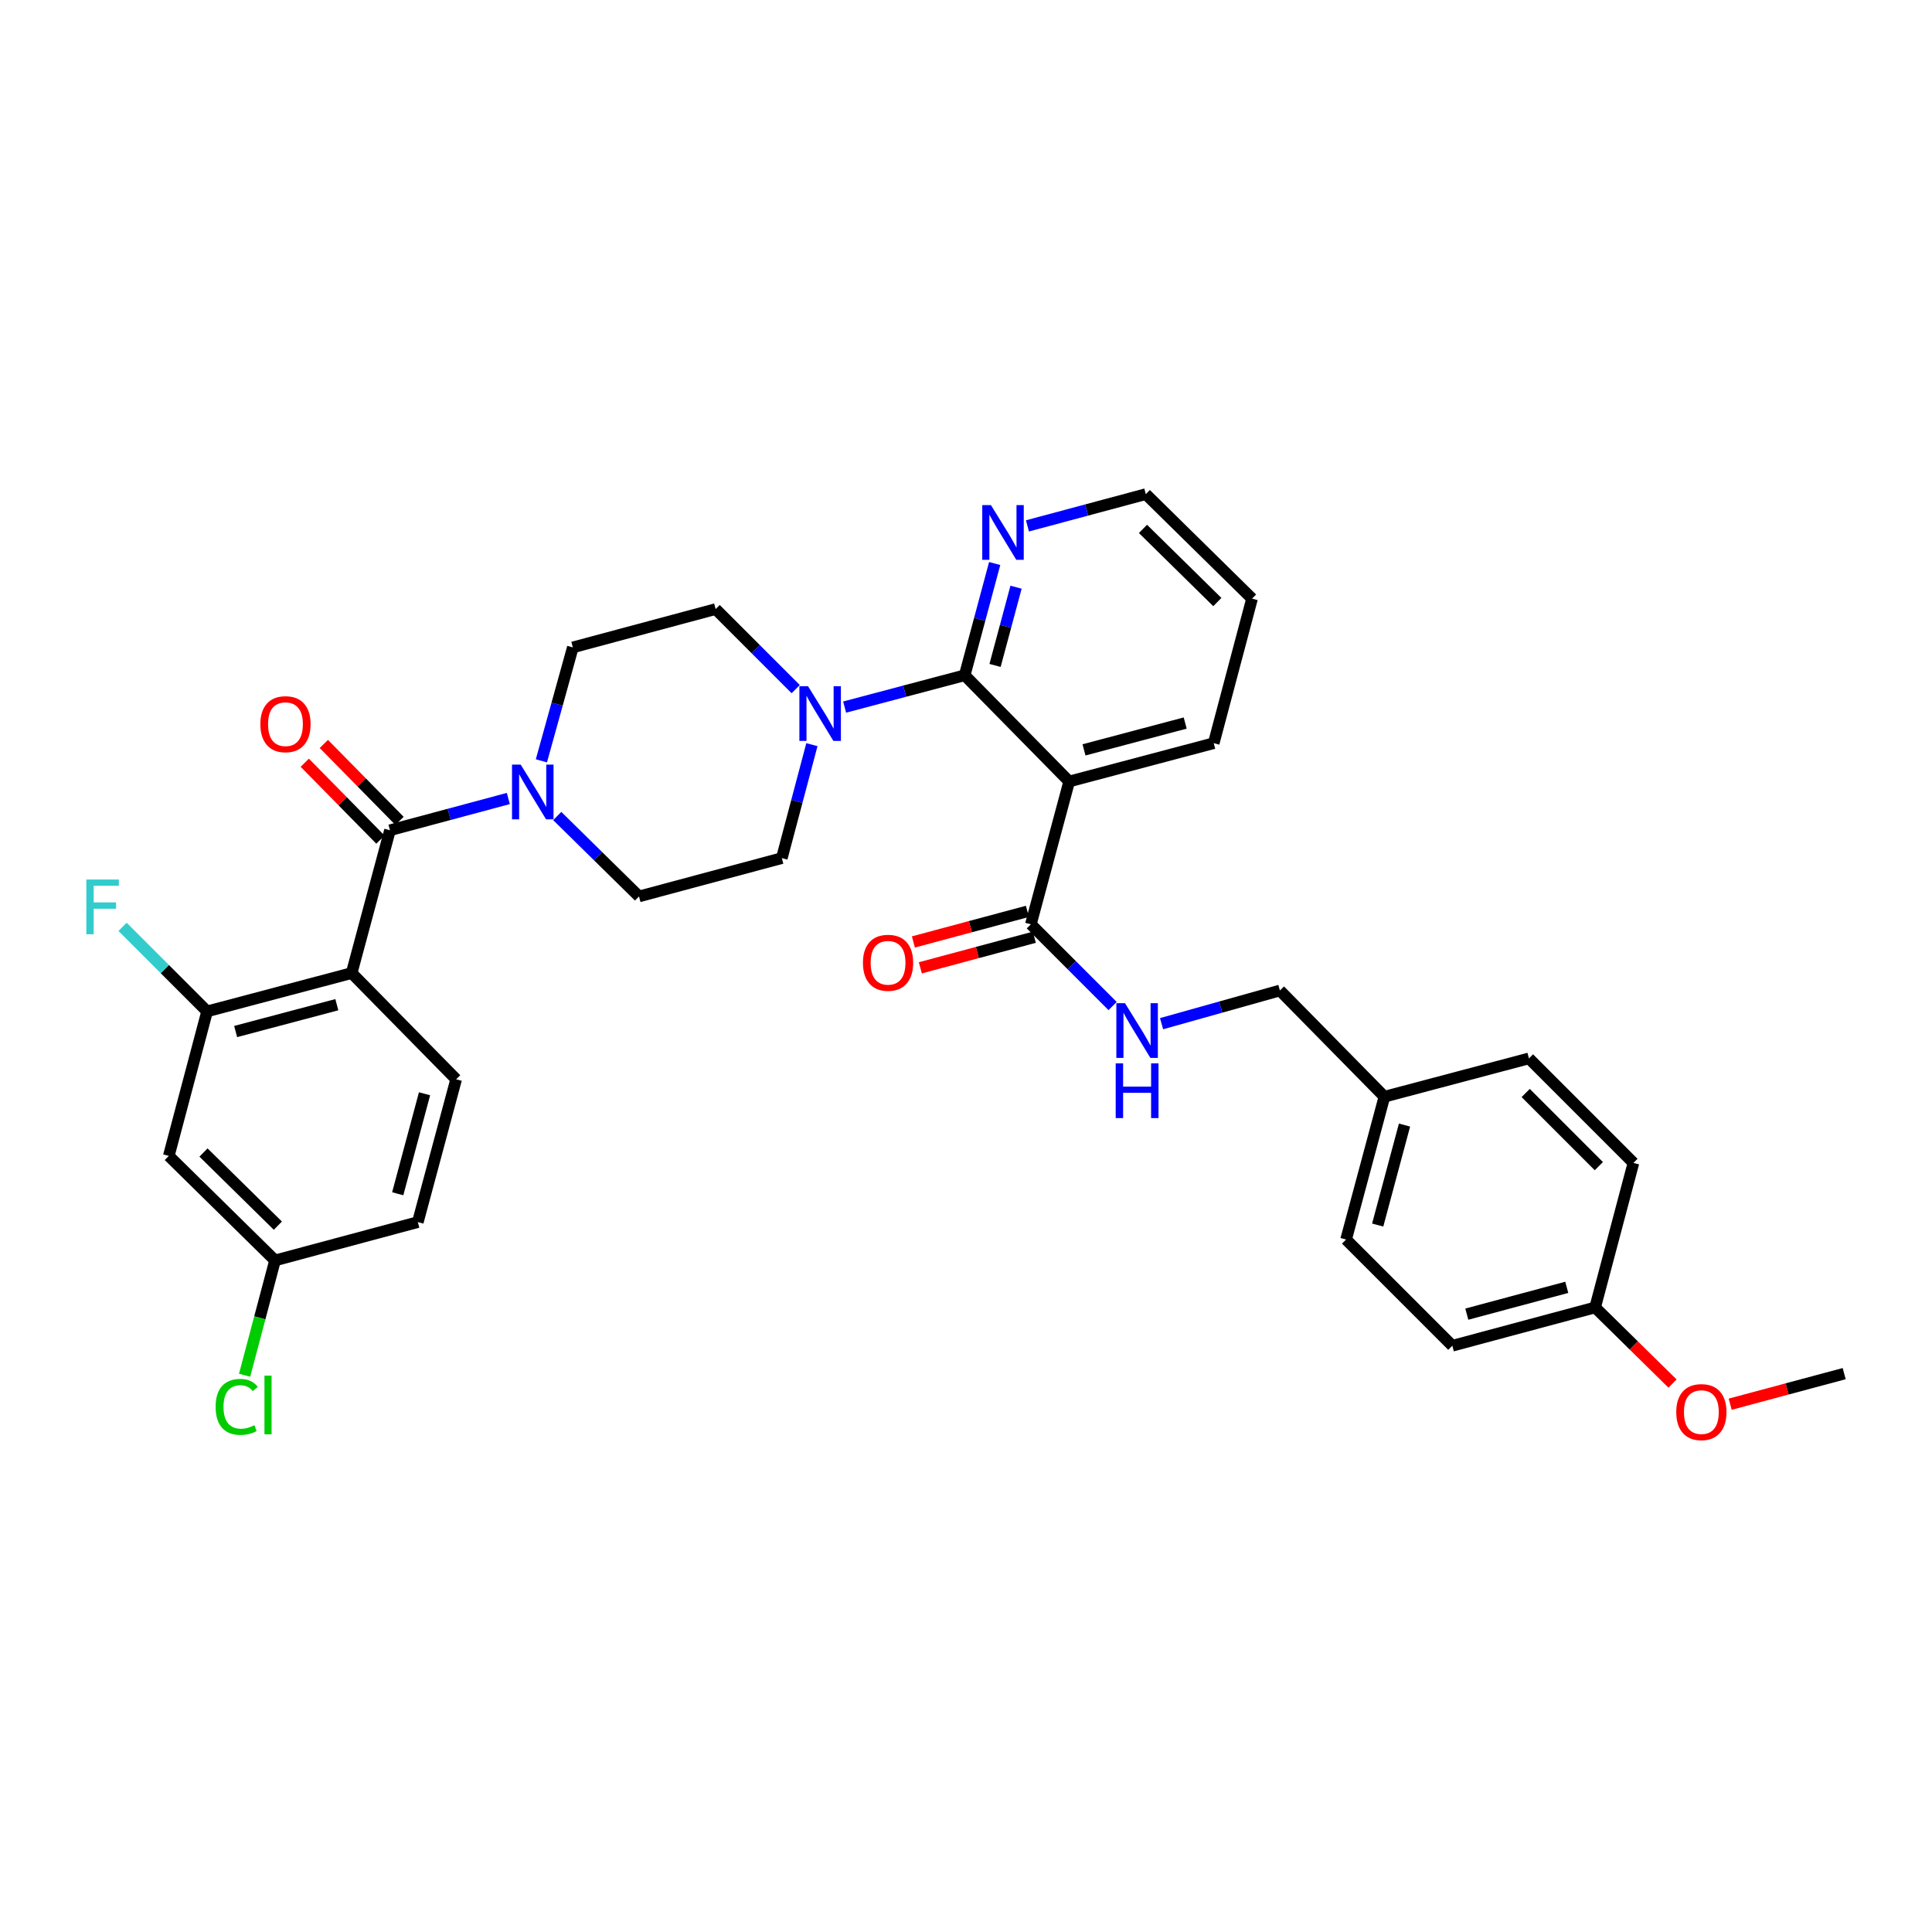 <?xml version='1.0' encoding='iso-8859-1'?>
<svg version='1.1' baseProfile='full'
              xmlns='http://www.w3.org/2000/svg'
                      xmlns:rdkit='http://www.rdkit.org/xml'
                      xmlns:xlink='http://www.w3.org/1999/xlink'
                  xml:space='preserve'
width='1000px' height='1000px' viewBox='0 0 1000 1000'>
<!-- END OF HEADER -->
<rect style='opacity:1.0;fill:#FFFFFF;stroke:none' width='1000' height='1000' x='0' y='0'> </rect>
<path class='bond-0' d='M 263.109,413.305 L 232.479,421.523' style='fill:none;fill-rule:evenodd;stroke:#0000FF;stroke-width:6px;stroke-linecap:butt;stroke-linejoin:miter;stroke-opacity:1' />
<path class='bond-0' d='M 232.479,421.523 L 201.849,429.741' style='fill:none;fill-rule:evenodd;stroke:#000000;stroke-width:6px;stroke-linecap:butt;stroke-linejoin:miter;stroke-opacity:1' />
<path class='bond-1' d='M 280.225,393.809 L 288.363,364.449' style='fill:none;fill-rule:evenodd;stroke:#0000FF;stroke-width:6px;stroke-linecap:butt;stroke-linejoin:miter;stroke-opacity:1' />
<path class='bond-1' d='M 288.363,364.449 L 296.501,335.089' style='fill:none;fill-rule:evenodd;stroke:#000000;stroke-width:6px;stroke-linecap:butt;stroke-linejoin:miter;stroke-opacity:1' />
<path class='bond-2' d='M 288.43,422.369 L 309.591,443.18' style='fill:none;fill-rule:evenodd;stroke:#0000FF;stroke-width:6px;stroke-linecap:butt;stroke-linejoin:miter;stroke-opacity:1' />
<path class='bond-2' d='M 309.591,443.18 L 330.751,463.991' style='fill:none;fill-rule:evenodd;stroke:#000000;stroke-width:6px;stroke-linecap:butt;stroke-linejoin:miter;stroke-opacity:1' />
<path class='bond-3' d='M 206.789,424.882 L 187.209,404.976' style='fill:none;fill-rule:evenodd;stroke:#000000;stroke-width:6px;stroke-linecap:butt;stroke-linejoin:miter;stroke-opacity:1' />
<path class='bond-3' d='M 187.209,404.976 L 167.628,385.07' style='fill:none;fill-rule:evenodd;stroke:#FF0000;stroke-width:6px;stroke-linecap:butt;stroke-linejoin:miter;stroke-opacity:1' />
<path class='bond-3' d='M 196.91,434.6 L 177.33,414.693' style='fill:none;fill-rule:evenodd;stroke:#000000;stroke-width:6px;stroke-linecap:butt;stroke-linejoin:miter;stroke-opacity:1' />
<path class='bond-3' d='M 177.33,414.693 L 157.749,394.787' style='fill:none;fill-rule:evenodd;stroke:#FF0000;stroke-width:6px;stroke-linecap:butt;stroke-linejoin:miter;stroke-opacity:1' />
<path class='bond-4' d='M 201.849,429.741 L 182.018,503.661' style='fill:none;fill-rule:evenodd;stroke:#000000;stroke-width:6px;stroke-linecap:butt;stroke-linejoin:miter;stroke-opacity:1' />
<path class='bond-5' d='M 296.501,335.089 L 370.414,315.258' style='fill:none;fill-rule:evenodd;stroke:#000000;stroke-width:6px;stroke-linecap:butt;stroke-linejoin:miter;stroke-opacity:1' />
<path class='bond-6' d='M 330.751,463.991 L 404.672,444.16' style='fill:none;fill-rule:evenodd;stroke:#000000;stroke-width:6px;stroke-linecap:butt;stroke-linejoin:miter;stroke-opacity:1' />
<path class='bond-7' d='M 648.057,309.854 L 593.067,255.765' style='fill:none;fill-rule:evenodd;stroke:#000000;stroke-width:6px;stroke-linecap:butt;stroke-linejoin:miter;stroke-opacity:1' />
<path class='bond-7' d='M 630.091,311.62 L 591.598,273.757' style='fill:none;fill-rule:evenodd;stroke:#000000;stroke-width:6px;stroke-linecap:butt;stroke-linejoin:miter;stroke-opacity:1' />
<path class='bond-8' d='M 648.057,309.854 L 628.226,384.667' style='fill:none;fill-rule:evenodd;stroke:#000000;stroke-width:6px;stroke-linecap:butt;stroke-linejoin:miter;stroke-opacity:1' />
<path class='bond-9' d='M 593.067,255.765 L 562.437,263.983' style='fill:none;fill-rule:evenodd;stroke:#000000;stroke-width:6px;stroke-linecap:butt;stroke-linejoin:miter;stroke-opacity:1' />
<path class='bond-9' d='M 562.437,263.983 L 531.808,272.201' style='fill:none;fill-rule:evenodd;stroke:#0000FF;stroke-width:6px;stroke-linecap:butt;stroke-linejoin:miter;stroke-opacity:1' />
<path class='bond-10' d='M 514.842,291.669 L 507.083,320.593' style='fill:none;fill-rule:evenodd;stroke:#0000FF;stroke-width:6px;stroke-linecap:butt;stroke-linejoin:miter;stroke-opacity:1' />
<path class='bond-10' d='M 507.083,320.593 L 499.323,349.516' style='fill:none;fill-rule:evenodd;stroke:#000000;stroke-width:6px;stroke-linecap:butt;stroke-linejoin:miter;stroke-opacity:1' />
<path class='bond-10' d='M 525.898,303.937 L 520.467,324.183' style='fill:none;fill-rule:evenodd;stroke:#0000FF;stroke-width:6px;stroke-linecap:butt;stroke-linejoin:miter;stroke-opacity:1' />
<path class='bond-10' d='M 520.467,324.183 L 515.035,344.43' style='fill:none;fill-rule:evenodd;stroke:#000000;stroke-width:6px;stroke-linecap:butt;stroke-linejoin:miter;stroke-opacity:1' />
<path class='bond-11' d='M 499.323,349.516 L 553.405,404.498' style='fill:none;fill-rule:evenodd;stroke:#000000;stroke-width:6px;stroke-linecap:butt;stroke-linejoin:miter;stroke-opacity:1' />
<path class='bond-12' d='M 499.323,349.516 L 468.251,357.752' style='fill:none;fill-rule:evenodd;stroke:#000000;stroke-width:6px;stroke-linecap:butt;stroke-linejoin:miter;stroke-opacity:1' />
<path class='bond-12' d='M 468.251,357.752 L 437.178,365.988' style='fill:none;fill-rule:evenodd;stroke:#0000FF;stroke-width:6px;stroke-linecap:butt;stroke-linejoin:miter;stroke-opacity:1' />
<path class='bond-13' d='M 553.405,404.498 L 628.226,384.667' style='fill:none;fill-rule:evenodd;stroke:#000000;stroke-width:6px;stroke-linecap:butt;stroke-linejoin:miter;stroke-opacity:1' />
<path class='bond-13' d='M 561.078,388.129 L 613.452,374.247' style='fill:none;fill-rule:evenodd;stroke:#000000;stroke-width:6px;stroke-linecap:butt;stroke-linejoin:miter;stroke-opacity:1' />
<path class='bond-14' d='M 553.405,404.498 L 533.574,478.418' style='fill:none;fill-rule:evenodd;stroke:#000000;stroke-width:6px;stroke-linecap:butt;stroke-linejoin:miter;stroke-opacity:1' />
<path class='bond-15' d='M 411.85,356.695 L 391.132,335.976' style='fill:none;fill-rule:evenodd;stroke:#0000FF;stroke-width:6px;stroke-linecap:butt;stroke-linejoin:miter;stroke-opacity:1' />
<path class='bond-15' d='M 391.132,335.976 L 370.414,315.258' style='fill:none;fill-rule:evenodd;stroke:#000000;stroke-width:6px;stroke-linecap:butt;stroke-linejoin:miter;stroke-opacity:1' />
<path class='bond-16' d='M 420.236,385.442 L 412.454,414.801' style='fill:none;fill-rule:evenodd;stroke:#0000FF;stroke-width:6px;stroke-linecap:butt;stroke-linejoin:miter;stroke-opacity:1' />
<path class='bond-16' d='M 412.454,414.801 L 404.672,444.16' style='fill:none;fill-rule:evenodd;stroke:#000000;stroke-width:6px;stroke-linecap:butt;stroke-linejoin:miter;stroke-opacity:1' />
<path class='bond-17' d='M 531.778,471.726 L 502.275,479.641' style='fill:none;fill-rule:evenodd;stroke:#000000;stroke-width:6px;stroke-linecap:butt;stroke-linejoin:miter;stroke-opacity:1' />
<path class='bond-17' d='M 502.275,479.641 L 472.772,487.556' style='fill:none;fill-rule:evenodd;stroke:#FF0000;stroke-width:6px;stroke-linecap:butt;stroke-linejoin:miter;stroke-opacity:1' />
<path class='bond-17' d='M 535.369,485.11 L 505.866,493.025' style='fill:none;fill-rule:evenodd;stroke:#000000;stroke-width:6px;stroke-linecap:butt;stroke-linejoin:miter;stroke-opacity:1' />
<path class='bond-17' d='M 505.866,493.025 L 476.362,500.94' style='fill:none;fill-rule:evenodd;stroke:#FF0000;stroke-width:6px;stroke-linecap:butt;stroke-linejoin:miter;stroke-opacity:1' />
<path class='bond-18' d='M 533.574,478.418 L 554.726,499.571' style='fill:none;fill-rule:evenodd;stroke:#000000;stroke-width:6px;stroke-linecap:butt;stroke-linejoin:miter;stroke-opacity:1' />
<path class='bond-18' d='M 554.726,499.571 L 575.879,520.724' style='fill:none;fill-rule:evenodd;stroke:#0000FF;stroke-width:6px;stroke-linecap:butt;stroke-linejoin:miter;stroke-opacity:1' />
<path class='bond-19' d='M 601.222,529.857 L 631.849,521.266' style='fill:none;fill-rule:evenodd;stroke:#0000FF;stroke-width:6px;stroke-linecap:butt;stroke-linejoin:miter;stroke-opacity:1' />
<path class='bond-19' d='M 631.849,521.266 L 662.476,512.676' style='fill:none;fill-rule:evenodd;stroke:#000000;stroke-width:6px;stroke-linecap:butt;stroke-linejoin:miter;stroke-opacity:1' />
<path class='bond-20' d='M 662.476,512.676 L 716.565,567.658' style='fill:none;fill-rule:evenodd;stroke:#000000;stroke-width:6px;stroke-linecap:butt;stroke-linejoin:miter;stroke-opacity:1' />
<path class='bond-21' d='M 716.565,567.658 L 696.734,641.578' style='fill:none;fill-rule:evenodd;stroke:#000000;stroke-width:6px;stroke-linecap:butt;stroke-linejoin:miter;stroke-opacity:1' />
<path class='bond-21' d='M 726.974,582.337 L 713.092,634.081' style='fill:none;fill-rule:evenodd;stroke:#000000;stroke-width:6px;stroke-linecap:butt;stroke-linejoin:miter;stroke-opacity:1' />
<path class='bond-22' d='M 716.565,567.658 L 791.385,547.827' style='fill:none;fill-rule:evenodd;stroke:#000000;stroke-width:6px;stroke-linecap:butt;stroke-linejoin:miter;stroke-opacity:1' />
<path class='bond-23' d='M 696.734,641.578 L 751.723,696.56' style='fill:none;fill-rule:evenodd;stroke:#000000;stroke-width:6px;stroke-linecap:butt;stroke-linejoin:miter;stroke-opacity:1' />
<path class='bond-24' d='M 751.723,696.56 L 825.636,676.729' style='fill:none;fill-rule:evenodd;stroke:#000000;stroke-width:6px;stroke-linecap:butt;stroke-linejoin:miter;stroke-opacity:1' />
<path class='bond-24' d='M 759.219,680.202 L 810.958,666.32' style='fill:none;fill-rule:evenodd;stroke:#000000;stroke-width:6px;stroke-linecap:butt;stroke-linejoin:miter;stroke-opacity:1' />
<path class='bond-25' d='M 825.636,676.729 L 845.467,601.916' style='fill:none;fill-rule:evenodd;stroke:#000000;stroke-width:6px;stroke-linecap:butt;stroke-linejoin:miter;stroke-opacity:1' />
<path class='bond-26' d='M 825.636,676.729 L 845.666,696.432' style='fill:none;fill-rule:evenodd;stroke:#000000;stroke-width:6px;stroke-linecap:butt;stroke-linejoin:miter;stroke-opacity:1' />
<path class='bond-26' d='M 845.666,696.432 L 865.697,716.134' style='fill:none;fill-rule:evenodd;stroke:#FF0000;stroke-width:6px;stroke-linecap:butt;stroke-linejoin:miter;stroke-opacity:1' />
<path class='bond-27' d='M 845.467,601.916 L 791.385,547.827' style='fill:none;fill-rule:evenodd;stroke:#000000;stroke-width:6px;stroke-linecap:butt;stroke-linejoin:miter;stroke-opacity:1' />
<path class='bond-27' d='M 827.555,603.6 L 789.699,565.738' style='fill:none;fill-rule:evenodd;stroke:#000000;stroke-width:6px;stroke-linecap:butt;stroke-linejoin:miter;stroke-opacity:1' />
<path class='bond-28' d='M 895.539,726.817 L 925.042,718.902' style='fill:none;fill-rule:evenodd;stroke:#FF0000;stroke-width:6px;stroke-linecap:butt;stroke-linejoin:miter;stroke-opacity:1' />
<path class='bond-28' d='M 925.042,718.902 L 954.545,710.987' style='fill:none;fill-rule:evenodd;stroke:#000000;stroke-width:6px;stroke-linecap:butt;stroke-linejoin:miter;stroke-opacity:1' />
<path class='bond-29' d='M 182.018,503.661 L 107.198,523.492' style='fill:none;fill-rule:evenodd;stroke:#000000;stroke-width:6px;stroke-linecap:butt;stroke-linejoin:miter;stroke-opacity:1' />
<path class='bond-29' d='M 174.345,520.03 L 121.971,533.912' style='fill:none;fill-rule:evenodd;stroke:#000000;stroke-width:6px;stroke-linecap:butt;stroke-linejoin:miter;stroke-opacity:1' />
<path class='bond-30' d='M 182.018,503.661 L 236.1,558.643' style='fill:none;fill-rule:evenodd;stroke:#000000;stroke-width:6px;stroke-linecap:butt;stroke-linejoin:miter;stroke-opacity:1' />
<path class='bond-31' d='M 107.198,523.492 L 87.366,598.305' style='fill:none;fill-rule:evenodd;stroke:#000000;stroke-width:6px;stroke-linecap:butt;stroke-linejoin:miter;stroke-opacity:1' />
<path class='bond-32' d='M 107.198,523.492 L 85.319,501.614' style='fill:none;fill-rule:evenodd;stroke:#000000;stroke-width:6px;stroke-linecap:butt;stroke-linejoin:miter;stroke-opacity:1' />
<path class='bond-32' d='M 85.319,501.614 L 63.441,479.736' style='fill:none;fill-rule:evenodd;stroke:#33CCCC;stroke-width:6px;stroke-linecap:butt;stroke-linejoin:miter;stroke-opacity:1' />
<path class='bond-33' d='M 236.1,558.643 L 216.269,632.563' style='fill:none;fill-rule:evenodd;stroke:#000000;stroke-width:6px;stroke-linecap:butt;stroke-linejoin:miter;stroke-opacity:1' />
<path class='bond-33' d='M 219.741,566.141 L 205.859,617.885' style='fill:none;fill-rule:evenodd;stroke:#000000;stroke-width:6px;stroke-linecap:butt;stroke-linejoin:miter;stroke-opacity:1' />
<path class='bond-34' d='M 87.366,598.305 L 142.356,652.394' style='fill:none;fill-rule:evenodd;stroke:#000000;stroke-width:6px;stroke-linecap:butt;stroke-linejoin:miter;stroke-opacity:1' />
<path class='bond-34' d='M 105.332,596.54 L 143.825,634.402' style='fill:none;fill-rule:evenodd;stroke:#000000;stroke-width:6px;stroke-linecap:butt;stroke-linejoin:miter;stroke-opacity:1' />
<path class='bond-35' d='M 216.269,632.563 L 142.356,652.394' style='fill:none;fill-rule:evenodd;stroke:#000000;stroke-width:6px;stroke-linecap:butt;stroke-linejoin:miter;stroke-opacity:1' />
<path class='bond-36' d='M 142.356,652.394 L 134.481,682.107' style='fill:none;fill-rule:evenodd;stroke:#000000;stroke-width:6px;stroke-linecap:butt;stroke-linejoin:miter;stroke-opacity:1' />
<path class='bond-36' d='M 134.481,682.107 L 126.606,711.82' style='fill:none;fill-rule:evenodd;stroke:#00CC00;stroke-width:6px;stroke-linecap:butt;stroke-linejoin:miter;stroke-opacity:1' />
<path  class='atom-0' d='M 269.502 395.75
L 278.782 410.75
Q 279.702 412.23, 281.182 414.91
Q 282.662 417.59, 282.742 417.75
L 282.742 395.75
L 286.502 395.75
L 286.502 424.07
L 282.622 424.07
L 272.662 407.67
Q 271.502 405.75, 270.262 403.55
Q 269.062 401.35, 268.702 400.67
L 268.702 424.07
L 265.022 424.07
L 265.022 395.75
L 269.502 395.75
' fill='#0000FF'/>
<path  class='atom-2' d='M 134.76 374.831
Q 134.76 368.031, 138.12 364.231
Q 141.48 360.431, 147.76 360.431
Q 154.04 360.431, 157.4 364.231
Q 160.76 368.031, 160.76 374.831
Q 160.76 381.711, 157.36 385.631
Q 153.96 389.511, 147.76 389.511
Q 141.52 389.511, 138.12 385.631
Q 134.76 381.751, 134.76 374.831
M 147.76 386.311
Q 152.08 386.311, 154.4 383.431
Q 156.76 380.511, 156.76 374.831
Q 156.76 369.271, 154.4 366.471
Q 152.08 363.631, 147.76 363.631
Q 143.44 363.631, 141.08 366.431
Q 138.76 369.231, 138.76 374.831
Q 138.76 380.551, 141.08 383.431
Q 143.44 386.311, 147.76 386.311
' fill='#FF0000'/>
<path  class='atom-7' d='M 512.895 261.436
L 522.175 276.436
Q 523.095 277.916, 524.575 280.596
Q 526.055 283.276, 526.135 283.436
L 526.135 261.436
L 529.895 261.436
L 529.895 289.756
L 526.015 289.756
L 516.055 273.356
Q 514.895 271.436, 513.655 269.236
Q 512.455 267.036, 512.095 266.356
L 512.095 289.756
L 508.415 289.756
L 508.415 261.436
L 512.895 261.436
' fill='#0000FF'/>
<path  class='atom-11' d='M 418.243 355.187
L 427.523 370.187
Q 428.443 371.667, 429.923 374.347
Q 431.403 377.027, 431.483 377.187
L 431.483 355.187
L 435.243 355.187
L 435.243 383.507
L 431.363 383.507
L 421.403 367.107
Q 420.243 365.187, 419.003 362.987
Q 417.803 360.787, 417.443 360.107
L 417.443 383.507
L 413.763 383.507
L 413.763 355.187
L 418.243 355.187
' fill='#0000FF'/>
<path  class='atom-15' d='M 446.654 498.329
Q 446.654 491.529, 450.014 487.729
Q 453.374 483.929, 459.654 483.929
Q 465.934 483.929, 469.294 487.729
Q 472.654 491.529, 472.654 498.329
Q 472.654 505.209, 469.254 509.129
Q 465.854 513.009, 459.654 513.009
Q 453.414 513.009, 450.014 509.129
Q 446.654 505.249, 446.654 498.329
M 459.654 509.809
Q 463.974 509.809, 466.294 506.929
Q 468.654 504.009, 468.654 498.329
Q 468.654 492.769, 466.294 489.969
Q 463.974 487.129, 459.654 487.129
Q 455.334 487.129, 452.974 489.929
Q 450.654 492.729, 450.654 498.329
Q 450.654 504.049, 452.974 506.929
Q 455.334 509.809, 459.654 509.809
' fill='#FF0000'/>
<path  class='atom-16' d='M 582.303 519.248
L 591.583 534.248
Q 592.503 535.728, 593.983 538.408
Q 595.463 541.088, 595.543 541.248
L 595.543 519.248
L 599.303 519.248
L 599.303 547.568
L 595.423 547.568
L 585.463 531.168
Q 584.303 529.248, 583.063 527.048
Q 581.863 524.848, 581.503 524.168
L 581.503 547.568
L 577.823 547.568
L 577.823 519.248
L 582.303 519.248
' fill='#0000FF'/>
<path  class='atom-16' d='M 577.483 550.4
L 581.323 550.4
L 581.323 562.44
L 595.803 562.44
L 595.803 550.4
L 599.643 550.4
L 599.643 578.72
L 595.803 578.72
L 595.803 565.64
L 581.323 565.64
L 581.323 578.72
L 577.483 578.72
L 577.483 550.4
' fill='#0000FF'/>
<path  class='atom-24' d='M 867.625 730.898
Q 867.625 724.098, 870.985 720.298
Q 874.345 716.498, 880.625 716.498
Q 886.905 716.498, 890.265 720.298
Q 893.625 724.098, 893.625 730.898
Q 893.625 737.778, 890.225 741.698
Q 886.825 745.578, 880.625 745.578
Q 874.385 745.578, 870.985 741.698
Q 867.625 737.818, 867.625 730.898
M 880.625 742.378
Q 884.945 742.378, 887.265 739.498
Q 889.625 736.578, 889.625 730.898
Q 889.625 725.338, 887.265 722.538
Q 884.945 719.698, 880.625 719.698
Q 876.305 719.698, 873.945 722.498
Q 871.625 725.298, 871.625 730.898
Q 871.625 736.618, 873.945 739.498
Q 876.305 742.378, 880.625 742.378
' fill='#FF0000'/>
<path  class='atom-30' d='M 44.689 455.243
L 61.529 455.243
L 61.529 458.483
L 48.489 458.483
L 48.489 467.083
L 60.089 467.083
L 60.089 470.363
L 48.489 470.363
L 48.489 483.563
L 44.689 483.563
L 44.689 455.243
' fill='#33CCCC'/>
<path  class='atom-33' d='M 111.605 728.195
Q 111.605 721.155, 114.885 717.475
Q 118.205 713.755, 124.485 713.755
Q 130.325 713.755, 133.445 717.875
L 130.805 720.035
Q 128.525 717.035, 124.485 717.035
Q 120.205 717.035, 117.925 719.915
Q 115.685 722.755, 115.685 728.195
Q 115.685 733.795, 118.005 736.675
Q 120.365 739.555, 124.925 739.555
Q 128.045 739.555, 131.685 737.675
L 132.805 740.675
Q 131.325 741.635, 129.085 742.195
Q 126.845 742.755, 124.365 742.755
Q 118.205 742.755, 114.885 738.995
Q 111.605 735.235, 111.605 728.195
' fill='#00CC00'/>
<path  class='atom-33' d='M 136.885 712.035
L 140.565 712.035
L 140.565 742.395
L 136.885 742.395
L 136.885 712.035
' fill='#00CC00'/>
</svg>
